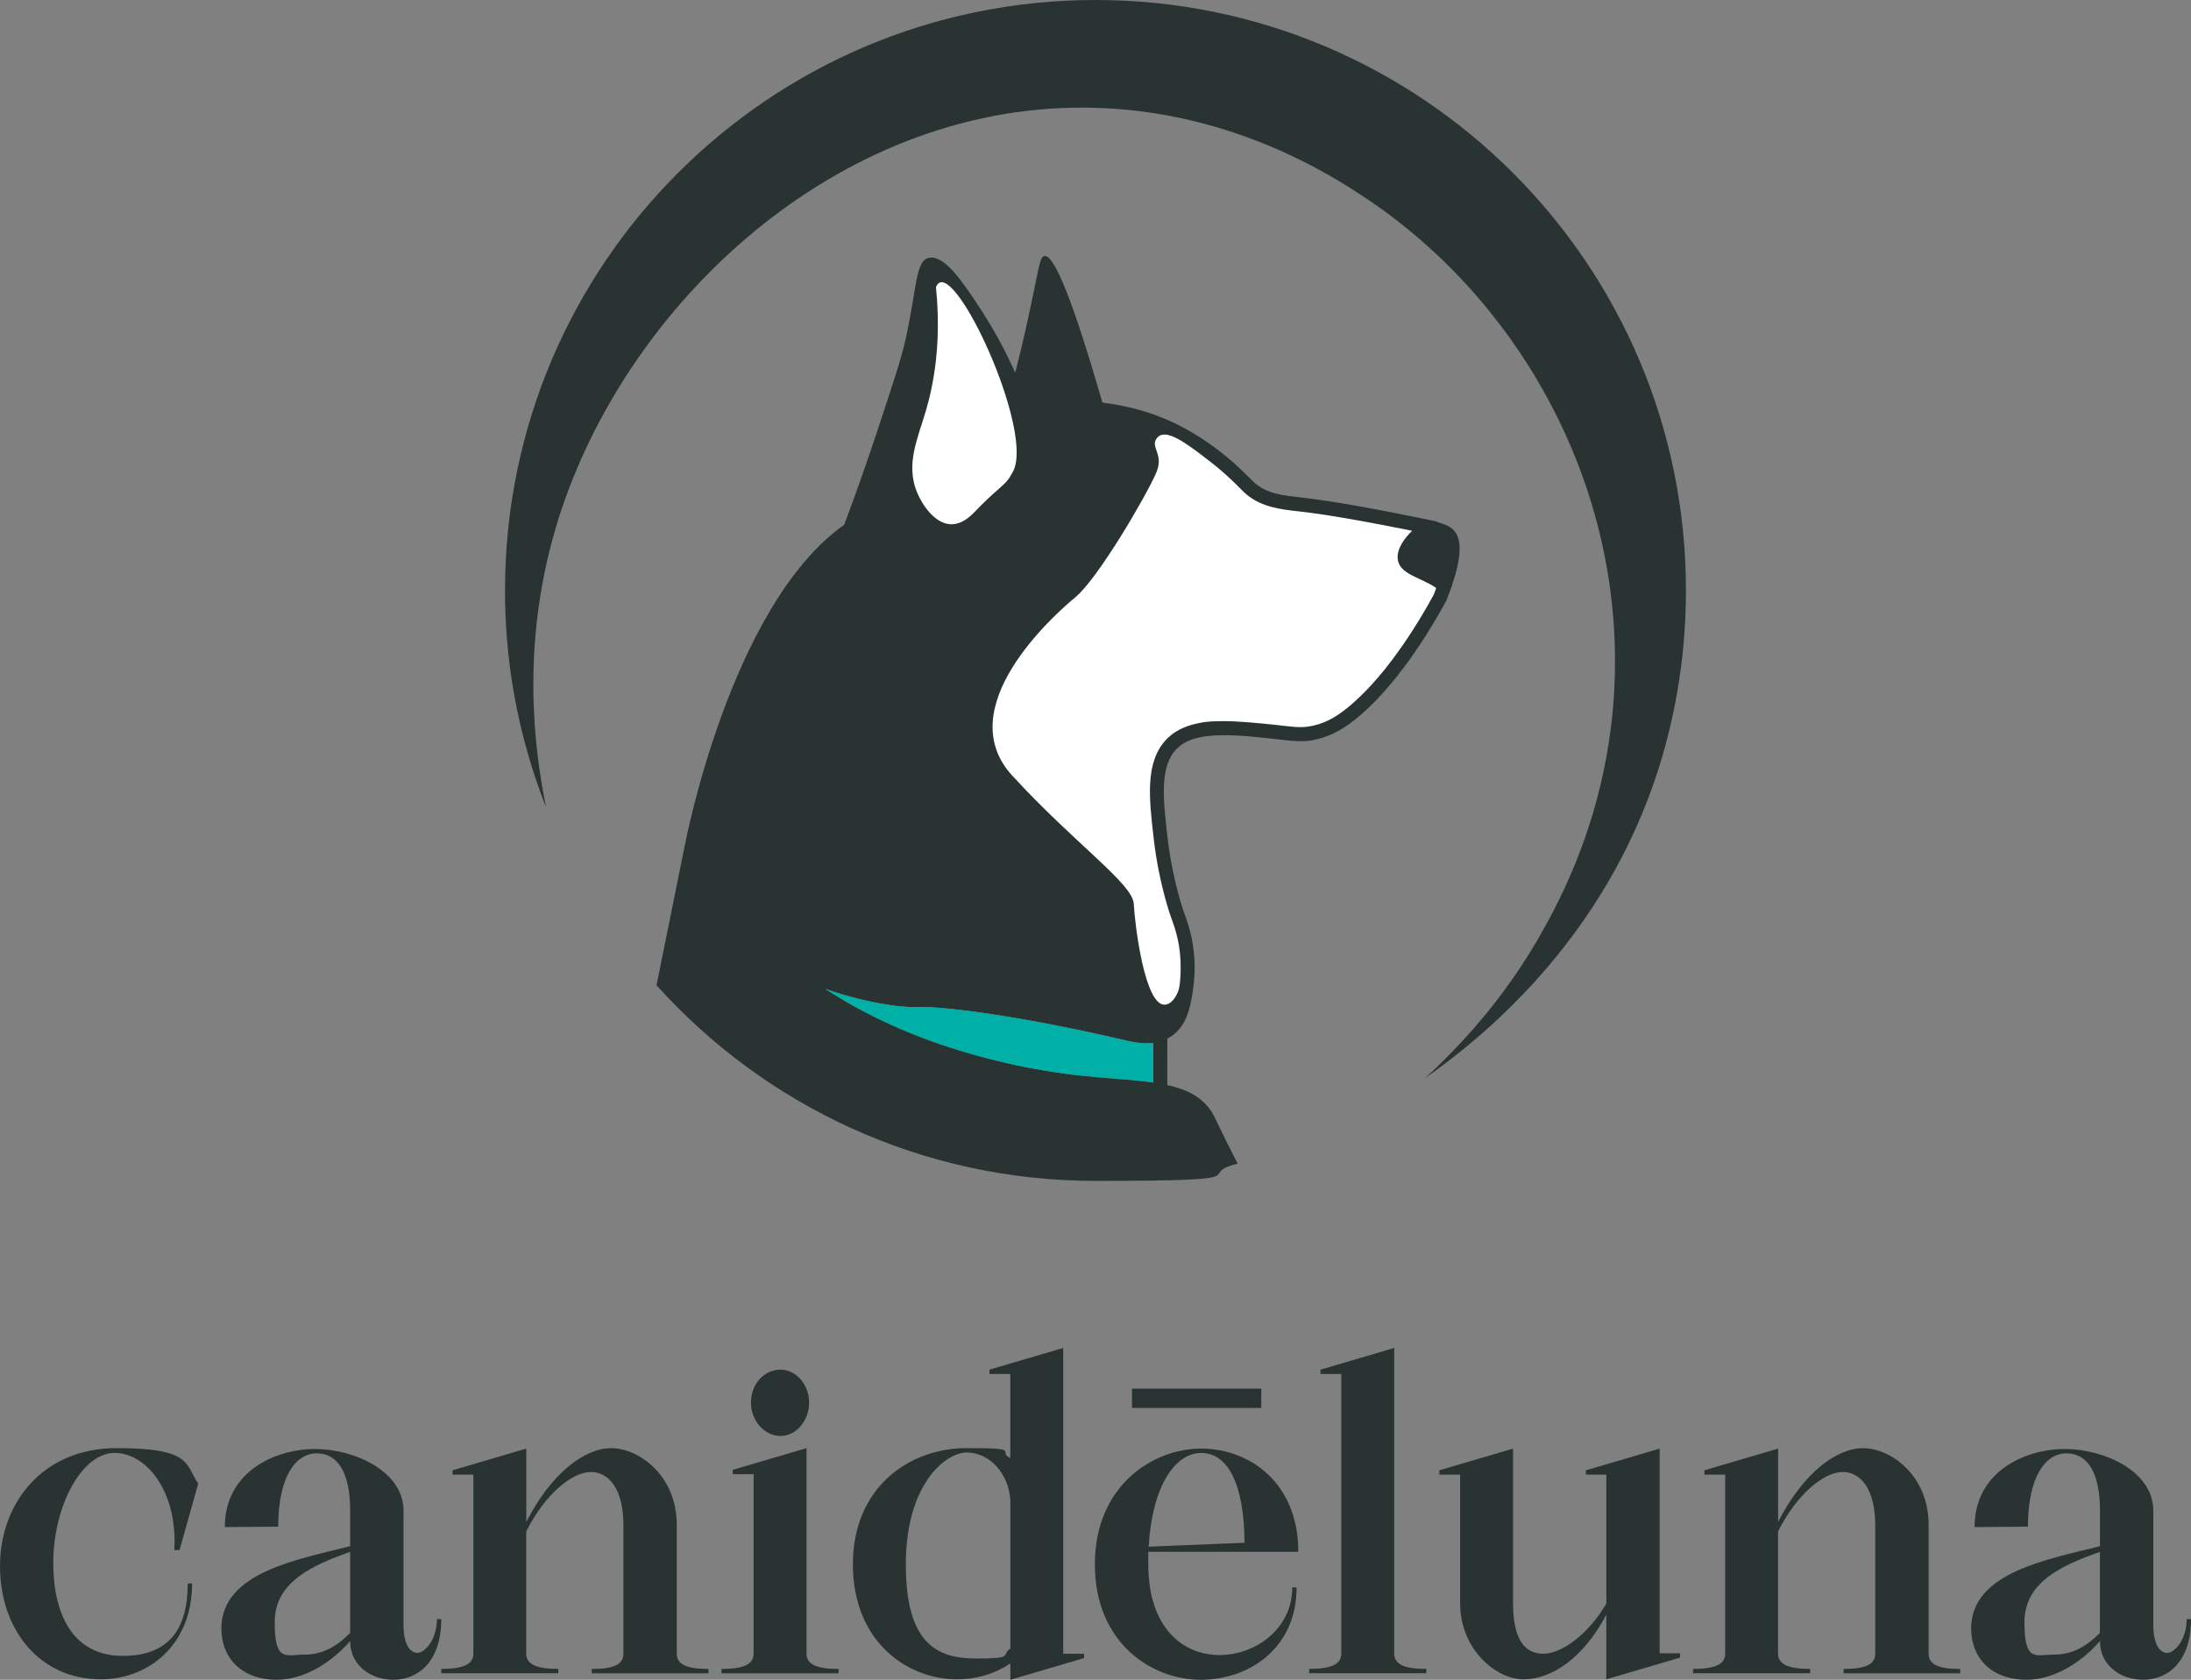 <?xml version="1.0" encoding="UTF-8"?>
<svg xmlns="http://www.w3.org/2000/svg" id="Logos" version="1.1" viewBox="0 0 4673.9 3583.5">
  <rect x="0" y="0" width="4673.9" height="3583.5" fill="#808080" stroke="none"/>
  <defs>
    <style>
      .st0 {
        fill: #293332;
      }

      .st1 {
        fill: #fff;
      }

      .st2 {
        fill: #00afa6;
      }
    </style>
  </defs>
  <path class="st0" d="M3067,1113.5c-3.7-1.3-7.9-2.3-12.4-3.2-120.9-24.9-210.9-41.2-277-48.8-36.6-4.2-76.1-7.1-103.7-33.7-6.6-6.3-28.6-29.5-56.8-52.9-6.8-5.6-12.4-10-14.9-12-11.5-8.9-22-16.2-30.8-22.2-.6-.4-1.2-.8-1.7-1.2-.6-.4-1.2-.8-1.8-1.2-1.1-.7-2.2-1.5-3.3-2.2-1.3-.9-2.7-1.8-4.1-2.6-9.1-5.8-18.9-11.7-29.7-17.7-61.6-34.6-124.8-50.2-179.1-56.9-75.4-261.5-108.1-315.6-123.9-312.7-10.7,1.9-12,29.9-34.7,133.3-10.8,49.1-20.6,89.2-27.4,115.7-18.4-40.8-48.2-103.3-111.4-190.6-28.1-38.8-53.8-59.5-73.6-54.4-28,7.2-24.9,65.7-48.9,173.9-9,40.6-27,94.7-62.9,203-17,51.2-39.6,116.6-68,192.3-243.9,172.5-340.2,684.8-340.2,684.8-6.9,34.4-13.9,68.8-20.9,103.2-13.1,64.8-26.2,129.7-39.3,194.5,230.6,256.2,564.7,417.3,936.5,417.3s206.1-12.7,303.2-36.8c-.2-.5-.5-.9-.7-1.4-36.1-69.9-47.4-97.8-54.8-109.2-7.2-11.1-15.8-20.3-25.7-27.9-18.5-14.3-41.6-23.1-68.9-29.1,0-15.1,0-33.7,0-51.8,0-16.3.1-33,.1-47.3,2.3-1.1,4.4-2.4,6.5-3.7,0,0,0,0,0,0,13.3-8.4,23.5-20.5,31.1-35.1,0,0,0,0,0,0,13.2-27.8,17.1-63.2,19.3-84.4,0-.5.1-1,.2-1.5,4.1-39.9-3.1-79.9-5.4-90.8-5.4-25.2-12.2-42.9-15.3-51.2,0,0-25.1-67.9-36-162.4-9.6-83.3-17.9-155.1,22.3-191.7,22.2-20.2,55.6-26.4,96.6-26.4s65,3.4,102.3,7.1c24.2,2.4,42.4,5.6,61.5,5.6s23.5-1.2,37.2-4.5c32.6-7.9,60.6-24.2,92.6-52,90.4-78.4,160.5-203.1,182.5-243.9h0c.2-.4,4-10.4,11.4-30.6,0,0,0-.1,0-.2,0,0,0,0,0,0,0,0,0,0,0,0,41.7-122.3-4.7-127.2-30.4-136.3h0ZM2460.2,2262.9c0,16-.1,32.4-.1,46.5-1.2-.2-2.4-.3-3.6-.5-1-.1-2-.3-2.9-.4-2-.3-4-.5-6-.8-1.6-.2-3.2-.4-4.8-.6-1.4-.2-2.9-.3-4.3-.5-2.1-.2-4.1-.5-6.2-.7-1-.1-2.1-.2-3.1-.3-4.2-.4-8.5-.9-12.8-1.3-3.2-.3-6.5-.6-9.8-.9-5.7-.5-11.4-1-17.3-1.5-2.1-.2-4.3-.4-6.5-.5-3.3-.3-6.7-.6-10.1-.8-2.5-.2-5-.4-7.5-.6-4.8-.4-9.6-.8-14.5-1.2-2.4-.2-4.9-.4-7.4-.6-.4,0-.9,0-1.3-.1-14.7-1.3-29.9-2.8-45.5-4.5-8.9-1-18-2.1-27.3-3.4-11.4-1.6-23.6-3.5-36.6-5.6h0c-2-.3-4-.7-6.1-1h0c-7.1-1.2-14.5-2.5-22-3.9-4.3-.8-8.7-1.6-13.1-2.5h0c-4.4-.9-8.9-1.8-13.5-2.7h0c-3.4-.7-6.9-1.4-10.4-2.2h0c-3.5-.7-7-1.5-10.6-2.3-2.4-.5-4.8-1.1-7.1-1.6-3.6-.8-7.2-1.6-10.9-2.5-9.7-2.3-19.7-4.7-29.8-7.3-2.5-.6-5.1-1.3-7.6-2-98.3-25.7-212.8-67.1-321.3-134.5-5.6-3.5-12.4-7.7-20.3-12.7,12,4.2,24.2,8.1,36.4,11.8,6.7,2,13.3,3.8,20,5.6h0c3.3.9,6.6,1.7,9.9,2.6h0c2.2.6,4.4,1.1,6.6,1.6,2.2.5,4.4,1.1,6.6,1.6,2.2.5,4.3,1,6.5,1.5h0c2.2.5,4.3,1,6.4,1.4,2.1.5,4.3.9,6.4,1.4,2.1.4,4.2.9,6.3,1.3,3.1.6,6.2,1.2,9.3,1.8,2,.4,4.1.8,6.1,1.1,1,.2,2,.4,3,.5,4,.7,7.9,1.3,11.7,1.9,4.8.7,9.4,1.4,13.9,2,1.8.2,3.6.4,5.3.6.9.1,1.8.2,2.6.3,1.7.2,3.4.4,5.1.5,12.8,1.3,24,1.7,32.9,1.4,59.8-2.4,232.9,21.1,450.5,72.1,14.8,3.5,28.2,5.1,40.2,5.1s1.7,0,2.5,0c.4,0,.9,0,1.3,0,.6,0,1.3,0,1.9,0,.3,0,.6,0,1,0,.5,0,.9,0,1.4,0s.9,0,1.3-.1c.6,0,1.2,0,1.8-.1.4,0,.9,0,1.3-.1.3,0,.5,0,.8,0,.4,0,.8,0,1.2-.1,0,0,.1,0,.2,0,0,12.1,0,25.3-.1,38.3h0Z"/>
  <path class="st0" d="M3596.5,1259.6c0,130.4-19.8,256.3-56.7,374.6-117.4,377.1-389.9,588.7-500.5,666.2,11.8-10.6,31.9-29,56.9-54.9.9-.9,1.8-1.9,2.7-2.8,62.1-63.9,125.9-143.1,182.1-239.8,2.9-4.9,5.7-9.8,8.4-14.7.3-.5.6-1,.8-1.4,66.7-117.2,125.6-264.4,146.7-438.7,3.4-27.7,5.8-56.1,7.1-85.2,19.5-428.3-202.5-818.9-524.8-1036.4-74.7-50.4-307.2-202.8-629.7-196.8-527.6,9.8-969.6,437.6-1105,899.6,0,0,0,.2,0,.3-71.9,245.7-46.2,463.5-19.6,592.4-19.8-50.2-36.5-102-49.8-155.1-24.7-98.3-37.8-201.3-37.8-307.3C1077.4,563.9,1641.3,0,2336.9,0s1259.6,563.9,1259.6,1259.6h0Z"/>
  <g>
    <path class="st0" d="M215.6,3582.5c-133.2,0-215.6-108.2-215.6-241.5s89.8-251.7,248.9-251.7,146.2,33.3,173.9,75.9l-39.8,141.6h-11.1c7.4-123.1-58.3-207.3-127.7-207.3s-130.5,112.9-130.5,234.1,49,198.9,148,198.9,138.8-57.4,138.8-154.5h9.3c0,133.2-95.3,204.5-194.3,204.5h0Z"/>
    <path class="st0" d="M479.6,3257.8c0-118.4,107.3-166.6,192.4-166.6s188.8,48.1,188.8,131.4v244.3c0,40.7,13.9,59.2,29.6,59.2s41.6-27.8,41.6-72.2h9.3c0,92.5-50.9,129.5-101.8,129.5s-92.5-32.4-92.5-82.4c-49,55.5-107.3,82.4-156.4,82.4-76.8,0-118.4-48.1-118.4-109.2,0-121.2,167.5-148,274.8-175.8v-76.8c0-78.6-25.9-121.2-71.2-121.2s-82.3,50-82.3,156.4l-113.8.9h0ZM747,3310.5c-77.7,27.8-161,62.9-161,149.9s24.1,69.4,62.9,69.4,68.5-16.7,98.1-46.3v-173h0Z"/>
    <path class="st0" d="M1329.9,3253.1c0-74-29.6-112.9-69.4-112.9s-98.1,47.2-137.9,126.8v260.9c0,23.1,23.1,32.4,68.5,32.4v9.2h-249.8v-9.2c45.3,0,68.5-9.2,68.5-32.4v-382.1h-44.4v-9.2l157.3-46.3v156.4c52.7-102.7,123.1-157.3,181.3-157.3s139.7,57.4,139.7,163.8v274.8c0,23.1,22.2,32.4,67.6,32.4v9.2h-248.9v-9.2c45.3,0,67.5-9.2,67.5-32.4v-274.8h0Z"/>
    <path class="st0" d="M1720.4,3528c0,23.1,23.1,32.4,68.5,32.4v9.2h-249.8v-9.2c45.3,0,68.5-9.2,68.5-32.4v-383.1h-44.4v-9.3l157.3-46.3v438.6h0ZM1664.9,2921.9c33.3,0,61.1,31.5,61.1,70.3s-27.8,71.2-61.1,71.2-62.9-31.5-62.9-71.2,27.8-70.3,62.9-70.3Z"/>
    <path class="st0" d="M2268.2,3528h44.4v9.2l-157.3,46.3v-35.2c-33.3,23.1-74,34.2-113.8,34.2-107.3,0-222.1-81.4-222.1-245.2s119.4-248,242.4-248,62.9,6.5,93.4,21.3v-179.5h-44.4v-9.2l157.3-46.3v652.3h0ZM2155.3,3201.3c-2.8-58.3-45.3-102.7-92.5-102.7s-130.5,69.4-130.5,238.7,66.6,200.8,149.9,200.8,51.8-6.5,73.1-21.3v-315.5Z"/>
    <path class="st0" d="M3042.6,3560.3v9.2h-249.8v-9.2c45.3,0,68.5-9.2,68.5-32.4v-596.8h-44.4v-9.2l157.3-46.3v652.3c0,23.1,23.1,32.4,68.5,32.4h0Z"/>
    <path class="st0" d="M3540.4,3090.3v436.7h43.5v9.2l-157.3,46.3v-137.9c-49,93.4-117.5,137.9-176.7,137.9s-135.1-64.8-135.1-161.9v-274.8h-44.4v-9.2l157.3-46.3v330.3c0,75.9,24.1,107.3,64.8,107.3s99-45.3,134.2-107.3v-274.8h-43.5v-9.2l157.3-46.3h0Z"/>
    <path class="st0" d="M4000.3,3253.1c0-74-29.6-112.9-69.4-112.9s-98.1,47.2-137.9,126.8v260.9c0,23.1,23.1,32.4,68.5,32.4v9.2h-249.8v-9.2c45.3,0,68.5-9.2,68.5-32.4v-382.1h-44.4v-9.2l157.3-46.3v156.4c52.7-102.7,123.1-157.3,181.4-157.3s139.7,57.4,139.7,163.8v274.8c0,23.1,22.2,32.4,67.5,32.4v9.2h-248.9v-9.2c45.3,0,67.5-9.2,67.5-32.4v-274.8h0Z"/>
    <path class="st0" d="M4212.2,3257.8c0-118.4,107.3-166.6,192.5-166.6s188.8,48.1,188.8,131.4v244.3c0,40.7,13.9,59.2,29.6,59.2s41.6-27.8,41.6-72.2h9.3c0,92.5-50.9,129.5-101.8,129.5s-92.5-32.4-92.5-82.4c-49,55.5-107.3,82.4-156.4,82.4-76.8,0-118.4-48.1-118.4-109.2,0-121.2,167.5-148,274.8-175.8v-76.8c0-78.6-25.9-121.2-71.2-121.2s-82.4,50-82.4,156.4l-113.8.9h0ZM4479.6,3310.5c-77.7,27.8-161,62.9-161,149.9s24.1,69.4,62.9,69.4,68.5-16.7,98.1-46.3v-173h0Z"/>
    <g>
      <path class="st0" d="M2601.3,3530.7c77.7,0,155.4-56.4,155.4-144.3h9.2c0,129.5-100.9,197.1-204.5,197.1s-225.8-77.7-225.8-246.1,124-247.1,226.7-247.1,207.3,72.2,207.3,220.2h-320.1v25.9c0,138.8,75.9,194.3,151.7,194.3h0ZM2654.9,3291.1c-.9-128.6-37-191.5-92.5-191.5s-104.6,70.3-112,199.9l204.5-8.3Z"/>
      <rect class="st0" x="2414.8" y="2962.4" width="275.8" height="41.1"/>
    </g>
  </g>
  <g>
    <path class="st2" d="M2460.2,2262.9c0,16-.1,32.4-.1,46.5-1.2-.2-2.4-.3-3.6-.5-1-.1-2-.3-2.9-.4-2-.3-4-.5-6-.8-1.6-.2-3.2-.4-4.8-.6-1.4-.2-2.9-.3-4.3-.5-2.1-.2-4.1-.5-6.2-.7-1-.1-2.1-.2-3.1-.3-4.2-.4-8.5-.9-12.8-1.3-3.2-.3-6.5-.6-9.8-.9-5.7-.5-11.4-1-17.3-1.5-2.1-.2-4.3-.4-6.5-.5-3.3-.3-6.7-.6-10.1-.8-2.5-.2-5-.4-7.5-.6-4.8-.4-9.6-.8-14.5-1.2-2.4-.2-4.9-.4-7.4-.6-.4,0-.9,0-1.3-.1-14.7-1.3-29.9-2.8-45.5-4.5-8.9-1-18-2.1-27.3-3.4-11.4-1.6-23.6-3.5-36.6-5.6h0c-2-.3-4-.7-6.1-1h0c-7.1-1.2-14.5-2.5-22-3.9-4.3-.8-8.7-1.6-13.1-2.5h0c-4.4-.9-8.9-1.8-13.5-2.7h0c-3.4-.7-6.9-1.4-10.4-2.2h0c-3.5-.7-7-1.5-10.6-2.3-2.4-.5-4.8-1.1-7.1-1.6-3.6-.8-7.2-1.6-10.9-2.5-9.7-2.3-19.7-4.7-29.8-7.3-2.5-.6-5.1-1.3-7.6-2-98.3-25.7-212.8-67.1-321.3-134.5-5.6-3.5-12.4-7.7-20.3-12.7,12,4.2,24.2,8.1,36.4,11.8,6.7,2,13.3,3.8,20,5.6h0c3.3.9,6.6,1.7,9.9,2.6h0c2.2.6,4.4,1.1,6.6,1.6,2.2.5,4.4,1.1,6.6,1.6,2.2.5,4.3,1,6.5,1.5h0c2.2.5,4.3,1,6.4,1.4,2.1.5,4.3.9,6.4,1.4,2.1.4,4.2.9,6.3,1.3,3.1.6,6.2,1.2,9.3,1.8,2,.4,4.1.8,6.1,1.1,1,.2,2,.4,3,.5,4,.7,7.9,1.3,11.7,1.9,4.8.7,9.4,1.4,13.9,2,1.8.2,3.6.4,5.3.6.9.1,1.8.2,2.6.3,1.7.2,3.4.4,5.1.5,12.8,1.3,24,1.7,32.9,1.4,59.8-2.4,232.9,21.1,450.5,72.1,14.8,3.5,28.2,5.1,40.2,5.1s1.7,0,2.5,0c.4,0,.9,0,1.3,0,.6,0,1.3,0,1.9,0,.3,0,.6,0,1,0,.5,0,.9,0,1.4,0s.9,0,1.3-.1c.6,0,1.2,0,1.8-.1.4,0,.9,0,1.3-.1.3,0,.5,0,.8,0,.4,0,.8,0,1.2-.1,0,0,.1,0,.2,0,0,12.1,0,25.3-.1,38.3h0Z"/>
    <path class="st1" d="M3063.8,1254.5c-2.5,6.9-4.3,11.4-5.1,13.7-19.7,36.3-40.9,71.1-63,103.4-37.4,54.6-75,98.5-111.8,130.4-29.2,25.4-53.2,39-80.1,45.5-10.4,2.5-19.9,3.7-30.2,3.7s-23-1.4-36.5-3c-6.9-.8-14.1-1.7-22-2.5-37.7-3.7-73.4-7.3-105.2-7.3s-45.1,2.1-62.6,6.5c-22,5.5-39.7,14.6-54.1,27.6-13.3,12.1-23.3,27.4-29.9,45.7-5.5,15.3-8.7,32.7-9.8,53.2-1.9,35.5,2.8,75.8,7.7,118.4,11.2,97,36.6,166.4,37.7,169.4l.6,1.7c3.1,8.3,8.9,23.9,13.4,45.4,6.9,32.4,6.1,63.9,4.9,81.5-1.2,17.2-3,23.8-5.7,29.8-1.8,4-10.5,23.6-25.8,25.6-.1,0-.2,0-.3,0-44,5.5-65.3-172.3-67.4-215.1-2.1-42.8-126.6-128.9-259.1-273.3-132.6-144.4,86-340.7,134.6-380.8,48.6-40.2,151.1-216.3,171.9-264.4,7.3-16.9,5.9-27.2,5.9-27.2-.8-19.4-12.5-30.6-6.7-43.4.4-.9,2.9-6.1,8.2-9.3,21.2-12.6,65.2,21.7,110.5,56.9,3.4,2.6,8,6.3,14.1,11.3,21.8,18.1,39.8,36.1,49.4,45.8,2.4,2.4,4.2,4.2,5.7,5.7,15.2,14.7,34.1,25,57.8,31.6,18.9,5.3,37.9,7.4,56.2,9.5,2.4.3,4.8.5,7.1.8,55.9,6.5,132.2,19.6,238.2,41-16.4,16-33.2,38.2-30.7,60.7,3.6,32.8,51.1,39.2,82.1,61.5h0Z"/>
    <path class="st1" d="M2160.9,1006.1c-4.1,7.6-9.3,15.6-9.3,15.6-12.8,17.2-30.1,25.9-73.2,71.1-17.9,18.8-34.8,26.2-50.3,25.6-33.5-1.1-60.7-40.5-72.2-68.9-24-59.2,1.7-114,18.9-172.1,17.8-60.4,33.6-148.1,21.8-264.9,1.5-3.7,4.2-8.3,8.7-9.9,47.1-16.2,199.6,321.7,155.6,403.5Z"/>
  </g>
</svg>
